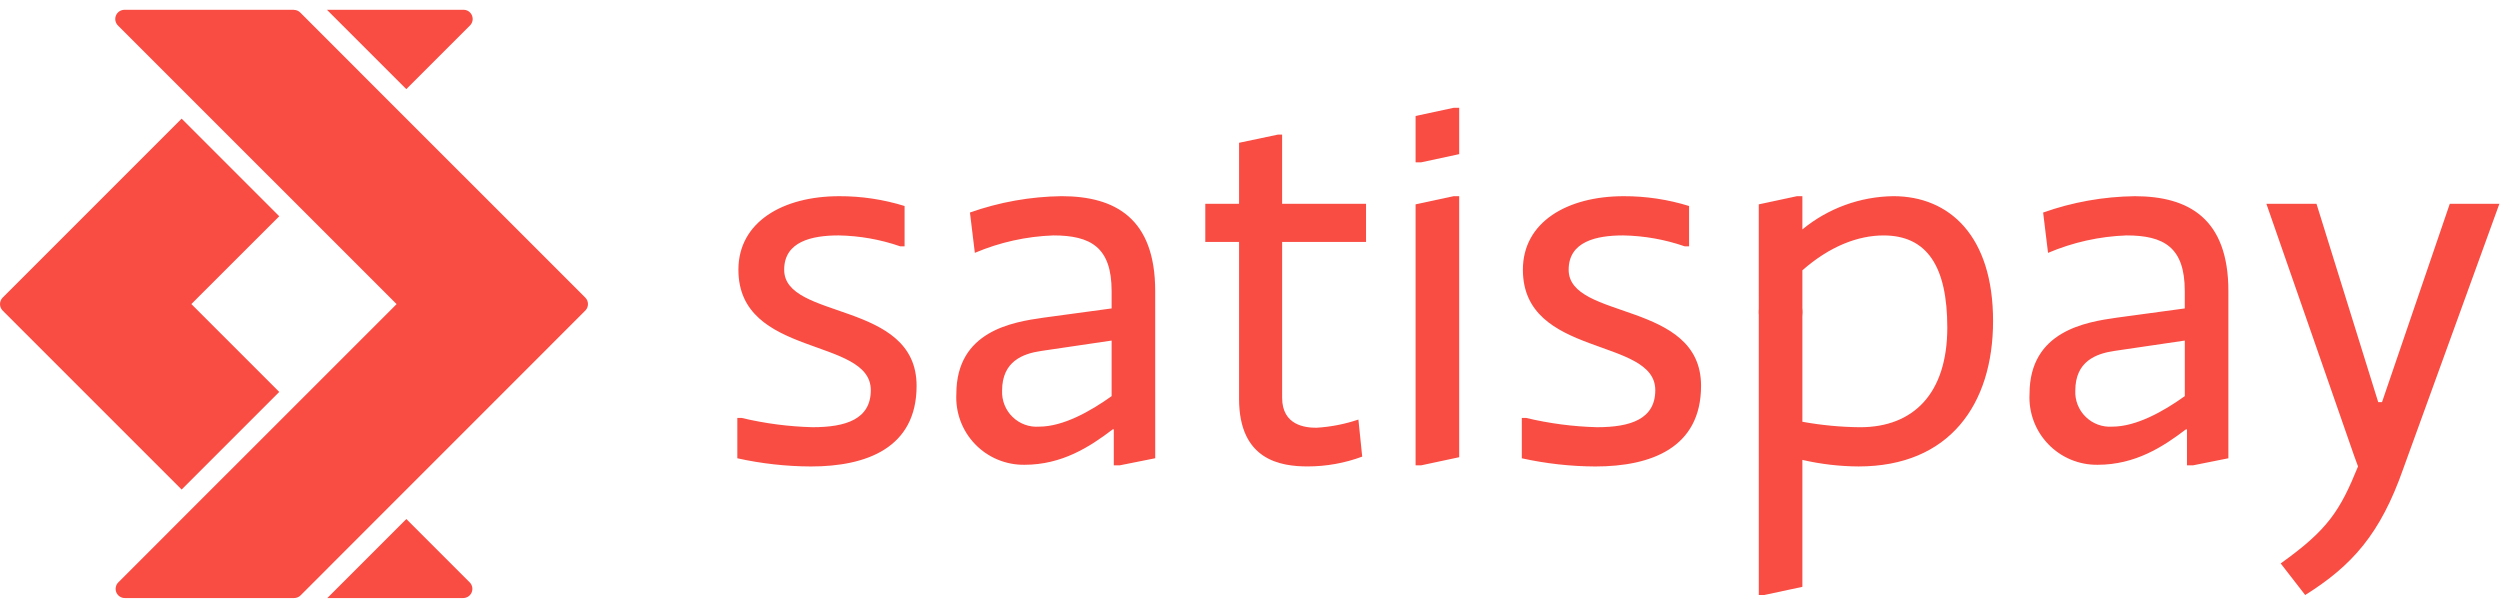 <svg width="102" height="25" viewBox="0 0 102 25" fill="none" xmlns="http://www.w3.org/2000/svg">
<g clip-path="url(#clip0_174_954)">
<path d="M30.083 17.052H30.261C31.209 17.278 32.177 17.405 33.151 17.43C34.529 17.43 35.529 17.096 35.529 15.918C35.529 13.74 30.127 14.607 30.127 11.006C30.127 9.049 31.95 8.005 34.239 8.005C35.143 8.002 36.043 8.137 36.907 8.405V10.05H36.729C35.92 9.77 35.073 9.62 34.217 9.605C33.128 9.605 31.994 9.85 31.994 11.006C31.994 13.073 37.397 12.25 37.397 15.741C37.397 18.276 35.351 19.032 33.084 19.032C32.075 19.028 31.069 18.916 30.083 18.698V17.052ZM55.578 18.63C54.867 18.894 54.114 19.03 53.356 19.03C52.266 19.03 50.554 18.786 50.554 16.274V9.871H49.176V8.316H50.554V5.826L52.133 5.493H52.31V8.316H55.734V9.872H52.311V16.229C52.311 17.363 53.267 17.452 53.711 17.452C54.294 17.417 54.87 17.305 55.423 17.118L55.578 18.63ZM62.09 17.052H62.268C63.215 17.278 64.184 17.405 65.157 17.43C66.536 17.43 67.536 17.096 67.536 15.918C67.536 13.74 62.134 14.607 62.134 11.006C62.134 9.049 63.957 8.005 66.246 8.005C67.15 8.002 68.05 8.137 68.914 8.405V10.05H68.736C67.927 9.77 67.08 9.62 66.224 9.605C65.135 9.605 64.001 9.85 64.001 11.006C64.001 13.073 69.403 12.25 69.403 15.741C69.403 18.276 67.358 19.032 65.091 19.032C64.081 19.028 63.075 18.916 62.09 18.698L62.09 17.052ZM71.758 8.338L73.314 8.005H73.537V9.361C74.583 8.499 75.893 8.021 77.249 8.004C79.538 8.004 81.317 9.627 81.317 13.095C81.317 16.497 79.539 19.031 75.827 19.031C75.056 19.027 74.288 18.937 73.537 18.764V23.943L71.981 24.276H71.759L71.758 8.338ZM73.537 17.208C74.314 17.349 75.103 17.424 75.893 17.431C78.072 17.431 79.45 16.052 79.45 13.363C79.45 10.873 78.627 9.606 76.849 9.606C75.804 9.606 74.648 10.05 73.537 11.029V17.208ZM96.053 18.607L92.469 8.316H94.513L97.031 16.407H97.186L99.951 8.316H101.974L98.054 19.12C97.12 21.788 95.964 23.077 94.052 24.277L93.052 22.988C94.986 21.61 95.474 20.832 96.208 19.031M90.918 18.697L89.474 18.986H89.229V17.519H89.184C88.251 18.23 87.117 18.963 85.583 18.963C85.207 18.968 84.835 18.896 84.488 18.751C84.141 18.606 83.828 18.391 83.568 18.12C83.307 17.849 83.105 17.528 82.974 17.176C82.843 16.824 82.785 16.448 82.805 16.073C82.805 13.496 85.116 13.139 86.361 12.961L89.139 12.584V11.873C89.139 10.094 88.295 9.605 86.761 9.605C85.659 9.644 84.574 9.886 83.56 10.317L83.36 8.672C84.56 8.246 85.822 8.021 87.095 8.005C89.296 8.005 90.918 8.916 90.918 11.873L90.918 18.697ZM89.14 13.895L86.272 14.317C85.516 14.428 84.672 14.739 84.672 15.94C84.663 16.138 84.697 16.336 84.771 16.521C84.845 16.706 84.956 16.873 85.099 17.011C85.242 17.15 85.412 17.257 85.599 17.325C85.786 17.393 85.985 17.421 86.183 17.407C87.162 17.407 88.273 16.784 89.14 16.162L89.14 13.895ZM47.132 11.873C47.132 8.916 45.509 8.004 43.309 8.004C42.036 8.021 40.774 8.246 39.574 8.671L39.774 10.316C40.788 9.885 41.874 9.644 42.975 9.605C44.509 9.605 45.354 10.094 45.354 11.872V12.584L42.575 12.961C41.33 13.139 39.019 13.495 39.019 16.073C38.999 16.448 39.057 16.823 39.188 17.175C39.319 17.528 39.521 17.849 39.782 18.12C40.042 18.391 40.355 18.605 40.702 18.75C41.049 18.895 41.421 18.968 41.797 18.963C43.331 18.963 44.465 18.23 45.399 17.518H45.443V18.985H45.688L47.133 18.696L47.132 11.873ZM45.354 16.163C44.486 16.785 43.375 17.407 42.397 17.407C42.199 17.422 41.999 17.394 41.813 17.326C41.626 17.258 41.456 17.151 41.313 17.012C41.17 16.874 41.058 16.707 40.985 16.522C40.911 16.337 40.877 16.139 40.885 15.94C40.885 14.74 41.73 14.429 42.486 14.318L45.354 13.895L45.354 16.163ZM57.756 18.986H57.763L57.756 18.978V18.986ZM59.312 8.004L57.756 8.338V18.978L57.763 18.985H57.986L59.535 18.654V8.004H59.312ZM59.312 4.398L57.756 4.732V6.615L57.763 6.622H57.986L59.535 6.289V4.398H59.312Z" fill="#F94C43"/>
<path d="M73.537 12.732C73.537 12.908 73.485 13.08 73.388 13.226C73.29 13.373 73.151 13.487 72.989 13.555C72.826 13.622 72.648 13.64 72.475 13.606C72.302 13.572 72.144 13.487 72.019 13.363C71.895 13.239 71.81 13.081 71.775 12.908C71.741 12.735 71.758 12.556 71.825 12.394C71.892 12.231 72.006 12.092 72.153 11.994C72.299 11.896 72.471 11.844 72.647 11.844C72.763 11.844 72.879 11.867 72.987 11.912C73.095 11.956 73.193 12.022 73.275 12.104C73.358 12.187 73.423 12.285 73.468 12.393C73.513 12.501 73.536 12.616 73.536 12.733M19.175 1.04C19.228 0.987 19.263 0.92 19.278 0.847C19.292 0.774 19.285 0.699 19.256 0.63C19.228 0.561 19.179 0.503 19.117 0.461C19.055 0.42 18.983 0.399 18.908 0.399H13.339L16.577 3.636L19.175 1.04ZM11.393 8.823L7.411 4.841L3.827 8.425L0.11 12.142C0.075 12.176 0.047 12.218 0.029 12.263C0.01 12.309 0 12.358 0 12.407C0 12.456 0.01 12.505 0.029 12.551C0.047 12.596 0.075 12.637 0.11 12.672L3.827 16.39L7.411 19.973L11.393 15.991L8.074 12.672L7.808 12.406L8.074 12.139L11.393 8.823ZM16.579 21.176L13.355 24.4H18.896C18.971 24.401 19.043 24.379 19.105 24.338C19.167 24.297 19.216 24.238 19.244 24.169C19.273 24.101 19.28 24.025 19.266 23.952C19.251 23.879 19.216 23.812 19.163 23.76L16.579 21.176Z" fill="#F94C43"/>
<path d="M23.879 12.142L20.162 8.425L15.977 4.241L12.248 0.51C12.18 0.444 12.09 0.405 11.995 0.403C11.99 0.403 11.987 0.4 11.982 0.4H5.079C5.005 0.4 4.932 0.422 4.87 0.463C4.808 0.504 4.76 0.563 4.731 0.631C4.703 0.7 4.695 0.776 4.71 0.849C4.724 0.921 4.76 0.988 4.813 1.041L8.012 4.241L11.995 8.222L15.915 12.142L16.181 12.408L15.915 12.675L11.995 16.593L8.012 20.575L4.828 23.76C4.775 23.812 4.739 23.879 4.725 23.952C4.71 24.025 4.718 24.101 4.746 24.169C4.775 24.238 4.823 24.297 4.885 24.338C4.947 24.379 5.02 24.401 5.094 24.4H11.997C12.047 24.401 12.096 24.391 12.142 24.372C12.188 24.353 12.229 24.326 12.264 24.291L15.977 20.575L20.162 16.39L23.879 12.672C23.914 12.638 23.942 12.596 23.961 12.551C23.98 12.505 23.989 12.456 23.989 12.407C23.989 12.358 23.98 12.309 23.961 12.263C23.942 12.218 23.914 12.177 23.879 12.142Z" fill="#F94C43"/>
</g>
<defs>
<clipPath id="clip0_174_954">
<rect width="101.974" height="24" fill="white" transform="translate(0 0.4)"/>
</clipPath>
</defs>
</svg>
